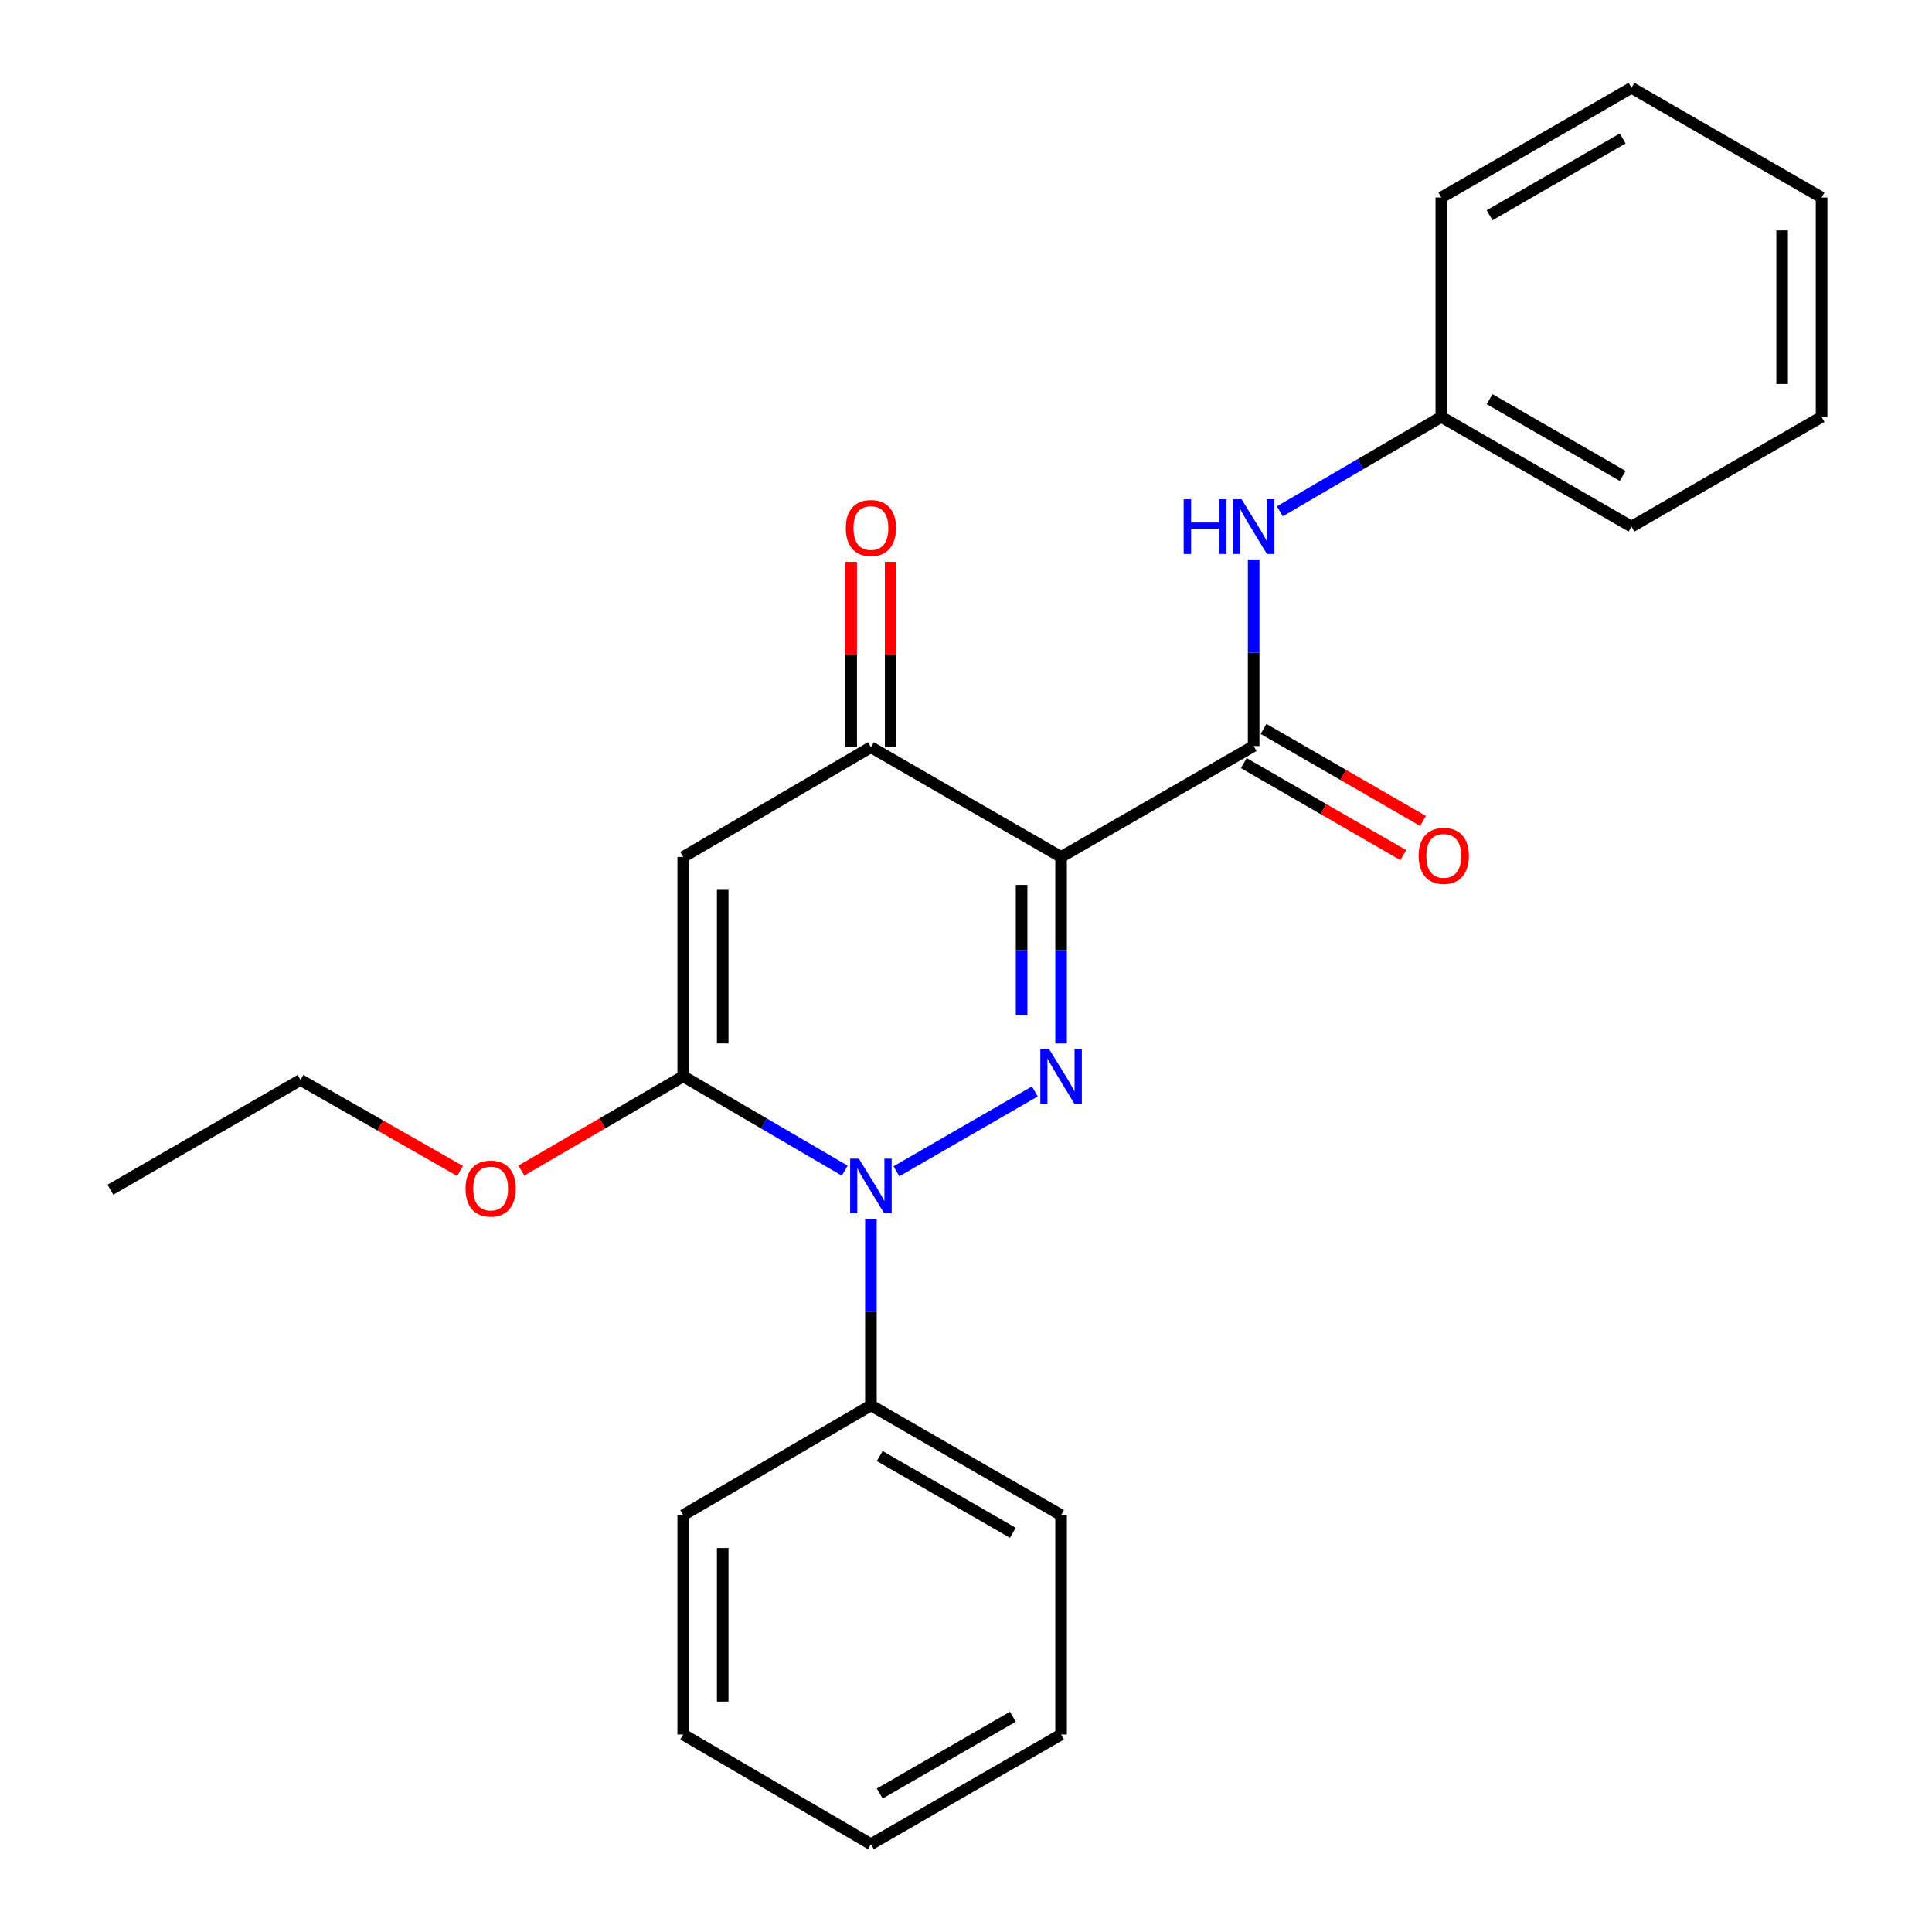 <?xml version='1.0' encoding='iso-8859-1'?>
<svg version='1.1' baseProfile='full'
              xmlns='http://www.w3.org/2000/svg'
                      xmlns:rdkit='http://www.rdkit.org/xml'
                      xmlns:xlink='http://www.w3.org/1999/xlink'
                  xml:space='preserve'
width='1000px' height='1000px' viewBox='0 0 1000 1000'>
<!-- END OF HEADER -->
<rect style='opacity:1.0;fill:#FFFFFF;stroke:none' width='1000' height='1000' x='0' y='0'> </rect>
<path class='bond-0' d='M 549.214,540.092 L 549.214,491.824' style='fill:none;fill-rule:evenodd;stroke:#0000FF;stroke-width:6px;stroke-linecap:butt;stroke-linejoin:miter;stroke-opacity:1' />
<path class='bond-0' d='M 549.214,491.824 L 549.214,443.556' style='fill:none;fill-rule:evenodd;stroke:#000000;stroke-width:6px;stroke-linecap:butt;stroke-linejoin:miter;stroke-opacity:1' />
<path class='bond-0' d='M 528.784,525.612 L 528.784,491.824' style='fill:none;fill-rule:evenodd;stroke:#0000FF;stroke-width:6px;stroke-linecap:butt;stroke-linejoin:miter;stroke-opacity:1' />
<path class='bond-0' d='M 528.784,491.824 L 528.784,458.037' style='fill:none;fill-rule:evenodd;stroke:#000000;stroke-width:6px;stroke-linecap:butt;stroke-linejoin:miter;stroke-opacity:1' />
<path class='bond-1' d='M 535.633,564.924 L 463.975,606.256' style='fill:none;fill-rule:evenodd;stroke:#0000FF;stroke-width:6px;stroke-linecap:butt;stroke-linejoin:miter;stroke-opacity:1' />
<path class='bond-4' d='M 549.214,443.556 L 450.786,386.75' style='fill:none;fill-rule:evenodd;stroke:#000000;stroke-width:6px;stroke-linecap:butt;stroke-linejoin:miter;stroke-opacity:1' />
<path class='bond-5' d='M 549.214,443.556 L 648.89,386.137' style='fill:none;fill-rule:evenodd;stroke:#000000;stroke-width:6px;stroke-linecap:butt;stroke-linejoin:miter;stroke-opacity:1' />
<path class='bond-2' d='M 437.233,605.943 L 395.437,581.517' style='fill:none;fill-rule:evenodd;stroke:#0000FF;stroke-width:6px;stroke-linecap:butt;stroke-linejoin:miter;stroke-opacity:1' />
<path class='bond-2' d='M 395.437,581.517 L 353.642,557.091' style='fill:none;fill-rule:evenodd;stroke:#000000;stroke-width:6px;stroke-linecap:butt;stroke-linejoin:miter;stroke-opacity:1' />
<path class='bond-7' d='M 450.786,630.863 L 450.786,679.147' style='fill:none;fill-rule:evenodd;stroke:#0000FF;stroke-width:6px;stroke-linecap:butt;stroke-linejoin:miter;stroke-opacity:1' />
<path class='bond-7' d='M 450.786,679.147 L 450.786,727.432' style='fill:none;fill-rule:evenodd;stroke:#000000;stroke-width:6px;stroke-linecap:butt;stroke-linejoin:miter;stroke-opacity:1' />
<path class='bond-3' d='M 353.642,557.091 L 353.642,443.556' style='fill:none;fill-rule:evenodd;stroke:#000000;stroke-width:6px;stroke-linecap:butt;stroke-linejoin:miter;stroke-opacity:1' />
<path class='bond-3' d='M 374.072,540.06 L 374.072,460.587' style='fill:none;fill-rule:evenodd;stroke:#000000;stroke-width:6px;stroke-linecap:butt;stroke-linejoin:miter;stroke-opacity:1' />
<path class='bond-10' d='M 353.642,557.091 L 311.745,581.483' style='fill:none;fill-rule:evenodd;stroke:#000000;stroke-width:6px;stroke-linecap:butt;stroke-linejoin:miter;stroke-opacity:1' />
<path class='bond-10' d='M 311.745,581.483 L 269.849,605.876' style='fill:none;fill-rule:evenodd;stroke:#FF0000;stroke-width:6px;stroke-linecap:butt;stroke-linejoin:miter;stroke-opacity:1' />
<path class='bond-24' d='M 353.642,443.556 L 450.786,386.75' style='fill:none;fill-rule:evenodd;stroke:#000000;stroke-width:6px;stroke-linecap:butt;stroke-linejoin:miter;stroke-opacity:1' />
<path class='bond-9' d='M 461.001,386.75 L 461.001,338.782' style='fill:none;fill-rule:evenodd;stroke:#000000;stroke-width:6px;stroke-linecap:butt;stroke-linejoin:miter;stroke-opacity:1' />
<path class='bond-9' d='M 461.001,338.782 L 461.001,290.814' style='fill:none;fill-rule:evenodd;stroke:#FF0000;stroke-width:6px;stroke-linecap:butt;stroke-linejoin:miter;stroke-opacity:1' />
<path class='bond-9' d='M 440.571,386.75 L 440.571,338.782' style='fill:none;fill-rule:evenodd;stroke:#000000;stroke-width:6px;stroke-linecap:butt;stroke-linejoin:miter;stroke-opacity:1' />
<path class='bond-9' d='M 440.571,338.782 L 440.571,290.814' style='fill:none;fill-rule:evenodd;stroke:#FF0000;stroke-width:6px;stroke-linecap:butt;stroke-linejoin:miter;stroke-opacity:1' />
<path class='bond-6' d='M 648.89,386.137 L 648.89,337.852' style='fill:none;fill-rule:evenodd;stroke:#000000;stroke-width:6px;stroke-linecap:butt;stroke-linejoin:miter;stroke-opacity:1' />
<path class='bond-6' d='M 648.89,337.852 L 648.89,289.568' style='fill:none;fill-rule:evenodd;stroke:#0000FF;stroke-width:6px;stroke-linecap:butt;stroke-linejoin:miter;stroke-opacity:1' />
<path class='bond-8' d='M 643.784,394.984 L 685.061,418.801' style='fill:none;fill-rule:evenodd;stroke:#000000;stroke-width:6px;stroke-linecap:butt;stroke-linejoin:miter;stroke-opacity:1' />
<path class='bond-8' d='M 685.061,418.801 L 726.338,442.618' style='fill:none;fill-rule:evenodd;stroke:#FF0000;stroke-width:6px;stroke-linecap:butt;stroke-linejoin:miter;stroke-opacity:1' />
<path class='bond-8' d='M 653.995,377.289 L 695.271,401.105' style='fill:none;fill-rule:evenodd;stroke:#000000;stroke-width:6px;stroke-linecap:butt;stroke-linejoin:miter;stroke-opacity:1' />
<path class='bond-8' d='M 695.271,401.105 L 736.548,424.922' style='fill:none;fill-rule:evenodd;stroke:#FF0000;stroke-width:6px;stroke-linecap:butt;stroke-linejoin:miter;stroke-opacity:1' />
<path class='bond-11' d='M 662.442,264.648 L 704.238,240.222' style='fill:none;fill-rule:evenodd;stroke:#0000FF;stroke-width:6px;stroke-linecap:butt;stroke-linejoin:miter;stroke-opacity:1' />
<path class='bond-11' d='M 704.238,240.222 L 746.034,215.796' style='fill:none;fill-rule:evenodd;stroke:#000000;stroke-width:6px;stroke-linecap:butt;stroke-linejoin:miter;stroke-opacity:1' />
<path class='bond-12' d='M 450.786,727.432 L 549.214,784.204' style='fill:none;fill-rule:evenodd;stroke:#000000;stroke-width:6px;stroke-linecap:butt;stroke-linejoin:miter;stroke-opacity:1' />
<path class='bond-12' d='M 455.343,753.645 L 524.242,793.386' style='fill:none;fill-rule:evenodd;stroke:#000000;stroke-width:6px;stroke-linecap:butt;stroke-linejoin:miter;stroke-opacity:1' />
<path class='bond-13' d='M 450.786,727.432 L 353.642,784.204' style='fill:none;fill-rule:evenodd;stroke:#000000;stroke-width:6px;stroke-linecap:butt;stroke-linejoin:miter;stroke-opacity:1' />
<path class='bond-14' d='M 238.133,606.093 L 196.836,582.54' style='fill:none;fill-rule:evenodd;stroke:#FF0000;stroke-width:6px;stroke-linecap:butt;stroke-linejoin:miter;stroke-opacity:1' />
<path class='bond-14' d='M 196.836,582.54 L 155.538,558.986' style='fill:none;fill-rule:evenodd;stroke:#000000;stroke-width:6px;stroke-linecap:butt;stroke-linejoin:miter;stroke-opacity:1' />
<path class='bond-15' d='M 746.034,215.796 L 844.462,272.568' style='fill:none;fill-rule:evenodd;stroke:#000000;stroke-width:6px;stroke-linecap:butt;stroke-linejoin:miter;stroke-opacity:1' />
<path class='bond-15' d='M 771.006,206.614 L 839.905,246.355' style='fill:none;fill-rule:evenodd;stroke:#000000;stroke-width:6px;stroke-linecap:butt;stroke-linejoin:miter;stroke-opacity:1' />
<path class='bond-16' d='M 746.034,215.796 L 746.034,102.227' style='fill:none;fill-rule:evenodd;stroke:#000000;stroke-width:6px;stroke-linecap:butt;stroke-linejoin:miter;stroke-opacity:1' />
<path class='bond-19' d='M 549.214,784.204 L 549.214,897.773' style='fill:none;fill-rule:evenodd;stroke:#000000;stroke-width:6px;stroke-linecap:butt;stroke-linejoin:miter;stroke-opacity:1' />
<path class='bond-18' d='M 353.642,784.204 L 353.642,897.773' style='fill:none;fill-rule:evenodd;stroke:#000000;stroke-width:6px;stroke-linecap:butt;stroke-linejoin:miter;stroke-opacity:1' />
<path class='bond-18' d='M 374.072,801.24 L 374.072,880.737' style='fill:none;fill-rule:evenodd;stroke:#000000;stroke-width:6px;stroke-linecap:butt;stroke-linejoin:miter;stroke-opacity:1' />
<path class='bond-17' d='M 155.538,558.986 L 57.145,615.782' style='fill:none;fill-rule:evenodd;stroke:#000000;stroke-width:6px;stroke-linecap:butt;stroke-linejoin:miter;stroke-opacity:1' />
<path class='bond-21' d='M 844.462,272.568 L 942.855,215.796' style='fill:none;fill-rule:evenodd;stroke:#000000;stroke-width:6px;stroke-linecap:butt;stroke-linejoin:miter;stroke-opacity:1' />
<path class='bond-20' d='M 746.034,102.227 L 844.462,45.455' style='fill:none;fill-rule:evenodd;stroke:#000000;stroke-width:6px;stroke-linecap:butt;stroke-linejoin:miter;stroke-opacity:1' />
<path class='bond-20' d='M 771.006,111.409 L 839.905,71.668' style='fill:none;fill-rule:evenodd;stroke:#000000;stroke-width:6px;stroke-linecap:butt;stroke-linejoin:miter;stroke-opacity:1' />
<path class='bond-22' d='M 353.642,897.773 L 450.786,954.545' style='fill:none;fill-rule:evenodd;stroke:#000000;stroke-width:6px;stroke-linecap:butt;stroke-linejoin:miter;stroke-opacity:1' />
<path class='bond-25' d='M 549.214,897.773 L 450.786,954.545' style='fill:none;fill-rule:evenodd;stroke:#000000;stroke-width:6px;stroke-linecap:butt;stroke-linejoin:miter;stroke-opacity:1' />
<path class='bond-25' d='M 524.242,888.591 L 455.343,928.332' style='fill:none;fill-rule:evenodd;stroke:#000000;stroke-width:6px;stroke-linecap:butt;stroke-linejoin:miter;stroke-opacity:1' />
<path class='bond-23' d='M 844.462,45.455 L 942.855,102.227' style='fill:none;fill-rule:evenodd;stroke:#000000;stroke-width:6px;stroke-linecap:butt;stroke-linejoin:miter;stroke-opacity:1' />
<path class='bond-26' d='M 942.855,215.796 L 942.855,102.227' style='fill:none;fill-rule:evenodd;stroke:#000000;stroke-width:6px;stroke-linecap:butt;stroke-linejoin:miter;stroke-opacity:1' />
<path class='bond-26' d='M 922.425,198.76 L 922.425,119.263' style='fill:none;fill-rule:evenodd;stroke:#000000;stroke-width:6px;stroke-linecap:butt;stroke-linejoin:miter;stroke-opacity:1' />
<path  class='atom-0' d='M 542.954 542.931
L 552.234 557.931
Q 553.154 559.411, 554.634 562.091
Q 556.114 564.771, 556.194 564.931
L 556.194 542.931
L 559.954 542.931
L 559.954 571.251
L 556.074 571.251
L 546.114 554.851
Q 544.954 552.931, 543.714 550.731
Q 542.514 548.531, 542.154 547.851
L 542.154 571.251
L 538.474 571.251
L 538.474 542.931
L 542.954 542.931
' fill='#0000FF'/>
<path  class='atom-2' d='M 444.526 599.703
L 453.806 614.703
Q 454.726 616.183, 456.206 618.863
Q 457.686 621.543, 457.766 621.703
L 457.766 599.703
L 461.526 599.703
L 461.526 628.023
L 457.646 628.023
L 447.686 611.623
Q 446.526 609.703, 445.286 607.503
Q 444.086 605.303, 443.726 604.623
L 443.726 628.023
L 440.046 628.023
L 440.046 599.703
L 444.526 599.703
' fill='#0000FF'/>
<path  class='atom-7' d='M 612.67 258.408
L 616.51 258.408
L 616.51 270.448
L 630.99 270.448
L 630.99 258.408
L 634.83 258.408
L 634.83 286.728
L 630.99 286.728
L 630.99 273.648
L 616.51 273.648
L 616.51 286.728
L 612.67 286.728
L 612.67 258.408
' fill='#0000FF'/>
<path  class='atom-7' d='M 642.63 258.408
L 651.91 273.408
Q 652.83 274.888, 654.31 277.568
Q 655.79 280.248, 655.87 280.408
L 655.87 258.408
L 659.63 258.408
L 659.63 286.728
L 655.75 286.728
L 645.79 270.328
Q 644.63 268.408, 643.39 266.208
Q 642.19 264.008, 641.83 263.328
L 641.83 286.728
L 638.15 286.728
L 638.15 258.408
L 642.63 258.408
' fill='#0000FF'/>
<path  class='atom-9' d='M 734.283 442.989
Q 734.283 436.189, 737.643 432.389
Q 741.003 428.589, 747.283 428.589
Q 753.563 428.589, 756.923 432.389
Q 760.283 436.189, 760.283 442.989
Q 760.283 449.869, 756.883 453.789
Q 753.483 457.669, 747.283 457.669
Q 741.043 457.669, 737.643 453.789
Q 734.283 449.909, 734.283 442.989
M 747.283 454.469
Q 751.603 454.469, 753.923 451.589
Q 756.283 448.669, 756.283 442.989
Q 756.283 437.429, 753.923 434.629
Q 751.603 431.789, 747.283 431.789
Q 742.963 431.789, 740.603 434.589
Q 738.283 437.389, 738.283 442.989
Q 738.283 448.709, 740.603 451.589
Q 742.963 454.469, 747.283 454.469
' fill='#FF0000'/>
<path  class='atom-10' d='M 437.786 273.295
Q 437.786 266.495, 441.146 262.695
Q 444.506 258.895, 450.786 258.895
Q 457.066 258.895, 460.426 262.695
Q 463.786 266.495, 463.786 273.295
Q 463.786 280.175, 460.386 284.095
Q 456.986 287.975, 450.786 287.975
Q 444.546 287.975, 441.146 284.095
Q 437.786 280.215, 437.786 273.295
M 450.786 284.775
Q 455.106 284.775, 457.426 281.895
Q 459.786 278.975, 459.786 273.295
Q 459.786 267.735, 457.426 264.935
Q 455.106 262.095, 450.786 262.095
Q 446.466 262.095, 444.106 264.895
Q 441.786 267.695, 441.786 273.295
Q 441.786 279.015, 444.106 281.895
Q 446.466 284.775, 450.786 284.775
' fill='#FF0000'/>
<path  class='atom-11' d='M 240.966 615.203
Q 240.966 608.403, 244.326 604.603
Q 247.686 600.803, 253.966 600.803
Q 260.246 600.803, 263.606 604.603
Q 266.966 608.403, 266.966 615.203
Q 266.966 622.083, 263.566 626.003
Q 260.166 629.883, 253.966 629.883
Q 247.726 629.883, 244.326 626.003
Q 240.966 622.123, 240.966 615.203
M 253.966 626.683
Q 258.286 626.683, 260.606 623.803
Q 262.966 620.883, 262.966 615.203
Q 262.966 609.643, 260.606 606.843
Q 258.286 604.003, 253.966 604.003
Q 249.646 604.003, 247.286 606.803
Q 244.966 609.603, 244.966 615.203
Q 244.966 620.923, 247.286 623.803
Q 249.646 626.683, 253.966 626.683
' fill='#FF0000'/>
</svg>
